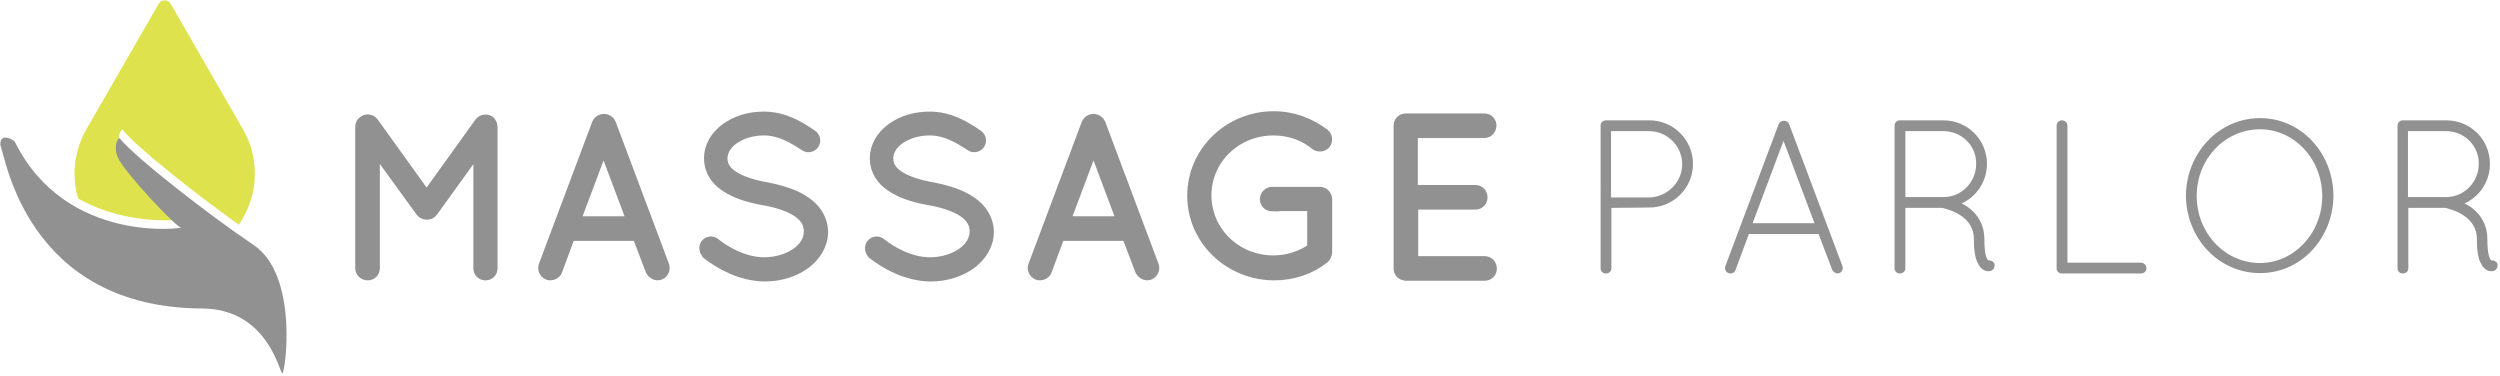 <svg version="1.2" xmlns="http://www.w3.org/2000/svg" viewBox="0 0 671 101" width="671" height="101">
	<title>MassageParlor_final-svg</title>
	<style>
		.s0 { fill: #919191;stroke: #919191;stroke-width: 3.7 } 
		.s1 { fill: #919191 } 
		.s2 { fill: #dee34d } 
	</style>
	<g id="Layer">
		<path id="Layer" class="s0" d="m129 38.2l-13.2 18.3c-0.3 0.5-0.8 0.6-1.2 0.6h-0.1q-0.7 0-1.2-0.6l-13.2-18.2v33.7c0 0.8-0.6 1.4-1.4 1.4-0.8 0-1.5-0.6-1.5-1.4v-38c0-0.5 0.2-0.9 0.6-1.1 0-0.1 0.1-0.1 0.1-0.1 0.6-0.4 1.5-0.3 2 0.4l14.6 20.3 14.6-20.3c0.4-0.6 1.4-0.8 2-0.4 0.2 0.2 0.3 0.3 0.4 0.5 0.1 0.2 0.2 0.5 0.2 0.8v37.9c0 0.8-0.6 1.4-1.4 1.4-0.8 0-1.4-0.6-1.4-1.4v-33.8z"/>
		<path id="Layer" fill-rule="evenodd" class="s0" d="m171.4 62.8h-18.7l-3.6 9.7c-0.2 0.6-0.8 0.9-1.4 0.9-0.1 0-0.4-0.1-0.5-0.1-0.7-0.3-1.1-1.2-0.8-1.9l14.3-38.1c0.2-0.5 0.8-0.9 1.4-0.9 0.6 0 1.2 0.4 1.4 0.9l14.3 38.1c0.3 0.7-0.1 1.6-0.8 1.9-0.2 0-0.4 0.1-0.5 0.1-0.5 0-1.1-0.4-1.4-0.9zm-17.7-2.9h16.6l-8.3-22.1z"/>
		<path id="Layer" class="s0" d="m189.8 65.8c0.5-0.6 1.3-0.6 1.8-0.2 3.1 2.5 8.2 5.3 13.5 5.3 3.6 0 6.8-1.1 9-2.7 2.3-1.6 3.5-3.8 3.5-6.1 0-2.3-1.1-4.1-3.3-5.6-2.2-1.5-5.5-2.6-9.5-3.3h-0.1c-3.8-0.7-7.2-1.8-9.7-3.5-2.5-1.6-4.2-4.1-4.2-7.2 0-3.1 1.7-5.8 4.3-7.7 2.6-1.9 6-3 9.9-3 5.4 0 9.5 2.6 12.7 4.8 0.6 0.4 0.8 1.2 0.4 1.8-0.4 0.6-1.2 0.8-1.8 0.4-3.2-2.1-6.8-4.3-11.3-4.3-3.3 0-6.3 1-8.4 2.5-2.1 1.5-3.2 3.5-3.2 5.6 0.1 2.1 1 3.6 3.1 5 2.1 1.4 5.1 2.4 8.8 3.1h0.1c4.1 0.8 7.8 1.9 10.5 3.8 2.7 1.8 4.5 4.5 4.5 7.8 0 3.3-1.9 6.2-4.6 8.2-2.8 2-6.5 3.2-10.6 3.2-6.3-0.1-11.7-3.2-15.2-5.9-0.5-0.7-0.6-1.5-0.2-2z"/>
		<path id="Layer" class="s0" d="m234.3 65.8c0.5-0.6 1.3-0.6 1.8-0.2 3.1 2.5 8.2 5.3 13.5 5.3 3.6 0 6.8-1.1 9-2.7 2.3-1.6 3.5-3.8 3.5-6.1 0-2.3-1.1-4.1-3.3-5.6-2.2-1.5-5.5-2.6-9.5-3.3h-0.1c-3.8-0.7-7.2-1.8-9.7-3.5-2.5-1.6-4.2-4.1-4.2-7.2 0-3.1 1.7-5.8 4.3-7.7 2.6-1.9 6-3 9.9-3 5.4 0 9.5 2.6 12.7 4.8 0.6 0.4 0.8 1.2 0.4 1.8-0.4 0.6-1.2 0.8-1.8 0.4-3.2-2.1-6.8-4.3-11.3-4.3-3.3 0-6.3 1-8.4 2.5-2.1 1.5-3.2 3.5-3.2 5.6 0.1 2.1 1 3.6 3.1 5 2.1 1.4 5.1 2.4 8.8 3.1h0.1c4.1 0.8 7.8 1.9 10.5 3.8 2.7 1.8 4.5 4.5 4.5 7.8 0 3.3-1.9 6.2-4.6 8.2-2.8 2-6.5 3.2-10.6 3.2-6.3-0.1-11.7-3.2-15.2-5.9-0.6-0.7-0.6-1.5-0.2-2z"/>
		<path id="Layer" fill-rule="evenodd" class="s0" d="m302.8 62.8h-18.7l-3.6 9.7c-0.2 0.6-0.8 0.9-1.4 0.9-0.1 0-0.4-0.1-0.5-0.1-0.7-0.3-1.1-1.2-0.8-1.9l14.3-38.1c0.2-0.5 0.8-0.9 1.4-0.9 0.6 0 1.2 0.4 1.4 0.9l14.3 38.1c0.3 0.7-0.1 1.6-0.8 1.9-0.2 0-0.4 0.1-0.5 0.1-0.5 0-1.1-0.4-1.4-0.9zm-17.6-2.9h16.6l-8.3-22.1z"/>
		<path id="Layer" class="s0" d="m341.5 54.9c-0.8 0-1.5-0.6-1.5-1.4 0-0.8 0.6-1.5 1.5-1.5h12.7 0.2c0.7 0.1 1.3 0.7 1.3 1.5v14.1 0.2c-0.1 0.4-0.2 0.8-0.5 1.1-3.6 2.9-8.2 4.5-13.3 4.5-11.8-0.1-21.4-9.3-21.4-20.9 0-11.5 9.6-20.8 21.4-20.8 5.1 0 9.6 1.8 13.3 4.6 0.5 0.4 0.7 1.4 0.2 2-0.5 0.6-1.4 0.7-2.1 0.2-3-2.5-7-4-11.5-4-10.3 0-18.5 8-18.5 17.9 0 10 8.2 18 18.5 18 4 0 7.8-1.3 10.9-3.5v-12.1h-11.2z"/>
		<path id="Layer" class="s0" d="m375.9 33.7c0-0.8 0.6-1.4 1.4-1.4h0.1 21c0.8 0 1.4 0.6 1.4 1.4 0 0.8-0.6 1.5-1.4 1.5h-19.7v16.3h17.3c0.8 0 1.4 0.6 1.4 1.5 0 0.8-0.6 1.4-1.4 1.4h-17.2v16.2h19.7c0.8 0 1.4 0.6 1.4 1.5 0 0.8-0.6 1.4-1.4 1.4h-21-0.2-0.1c-0.7-0.1-1.3-0.6-1.3-1.4z"/>
		<path id="Layer" fill-rule="evenodd" class="s1" d="m429.6 33.7c0-0.8 0.6-1.4 1.4-1.4h11.7c6.5 0 11.7 5.3 11.7 11.7 0 6.4-5.2 11.7-11.7 11.7l-10.2 0.1v16.2c0 0.8-0.6 1.4-1.5 1.4-0.8 0-1.4-0.6-1.4-1.4zm13 19.3c4.9-0.1 8.9-4.1 8.9-8.9 0-4.9-4-8.9-8.9-8.9h-10.2v17.8z"/>
		<path id="Layer" fill-rule="evenodd" class="s1" d="m488.1 62.8h-18.7l-3.6 9.7c-0.2 0.6-0.8 0.9-1.4 0.9-0.1 0-0.4-0.1-0.5-0.1-0.7-0.3-1.1-1.2-0.8-1.9l14.3-38.1c0.2-0.5 0.8-0.9 1.4-0.9 0.6 0 1.2 0.4 1.4 0.9l14.3 38.1c0.3 0.7-0.1 1.6-0.8 1.9-0.2 0-0.4 0.1-0.5 0.1-0.5 0-1.1-0.4-1.4-0.9zm-17.7-2.9h16.6l-8.3-22.1z"/>
		<path id="Layer" fill-rule="evenodd" class="s1" d="m529.8 64.2c0-3-1.5-4.9-3.3-6.2-1.8-1.3-4-1.9-4.8-2.1-0.2-0.1-0.2-0.1-0.3-0.1h-10v16.2c0 0.8-0.6 1.4-1.5 1.4-0.8 0-1.4-0.6-1.4-1.4v-38.3c0-0.7 0.6-1.4 1.3-1.4h11.8c6.5 0 11.7 5.2 11.7 11.7 0 4.7-2.8 8.8-6.8 10.6q0.3 0.2 0.6 0.3c2.7 1.5 5.5 4.5 5.5 9.2 0 2.4 0.2 3.9 0.5 4.8 0.2 0.7 0.5 0.9 0.6 1 0.6-0.1 1.4 0.3 1.6 0.9 0.2 0.8-0.2 1.6-0.9 1.9-0.1 0-0.4 0.1-0.7 0.1h-0.1c-0.8 0-2-0.6-2.6-1.9-0.8-1.3-1.2-3.3-1.2-6.7zm-8.2-29h-10.2v17.7h10.4c4.8-0.1 8.6-4.1 8.6-8.9 0.1-4.9-3.9-8.8-8.8-8.8z"/>
		<path id="Layer" class="s1" d="m553.5 73.4h-0.1c-0.8 0-1.4-0.6-1.4-1.4v-38.3c0-0.8 0.6-1.4 1.4-1.4 0.8 0 1.5 0.6 1.5 1.4v36.8h19.7c0.8 0 1.5 0.6 1.5 1.5 0 0.8-0.6 1.4-1.5 1.4z"/>
		<path id="Layer" fill-rule="evenodd" class="s1" d="m606.6 31.7c11 0 19.6 9.3 19.7 20.8-0.1 11.5-8.7 20.8-19.7 20.8-11.1 0-19.8-9.3-19.9-20.8 0.1-11.4 8.8-20.8 19.9-20.8zm0 38.9c9 0 16.7-7.9 16.7-18-0.1-10.2-7.7-17.9-16.7-17.9-9.3 0-17 7.8-17 17.9 0 10 7.6 18 17 18z"/>
		<path id="Layer" fill-rule="evenodd" class="s1" d="m664.8 64.2c0-3-1.5-4.9-3.3-6.2-1.8-1.3-4-1.9-4.8-2.1-0.2-0.1-0.2-0.1-0.3-0.1h-10v16.2c0 0.8-0.6 1.4-1.5 1.4-0.8 0-1.4-0.6-1.4-1.4v-38.3c0-0.7 0.6-1.4 1.3-1.4h11.8c6.5 0 11.7 5.2 11.7 11.7 0 4.7-2.8 8.8-6.8 10.6q0.3 0.2 0.6 0.3c2.7 1.5 5.5 4.5 5.5 9.2 0 2.4 0.2 3.9 0.5 4.8 0.2 0.7 0.5 0.9 0.6 1 0.6-0.1 1.4 0.3 1.6 0.9 0.2 0.8-0.2 1.6-0.9 1.9-0.1 0-0.4 0.1-0.7 0.1h-0.1c-0.8 0-2-0.6-2.6-1.9-0.8-1.3-1.2-3.3-1.2-6.7zm-8.3-29h-10.2v17.7h10.4c4.8-0.1 8.6-4.1 8.6-8.9 0.1-4.9-3.9-8.8-8.8-8.8z"/>
	</g>
	<path id="Layer" class="s2" d="m21 53.3c-0.7-2.1-1-4.4-1-6.7 0-4.4 1.2-8.5 3.3-12.1l19.3-33.5c0.7-1.2 2.5-1.2 3.2 0l19.3 33.5c2.1 3.5 3.3 7.7 3.3 12.1 0 5.1-1.6 9.8-4.3 13.7-11.8-8.4-27.7-21-31.2-25.5-0.9 0.3-1.5 2.7-0.5 5.1 1.6 3.9 15.8 18.9 17 18.9 0.8 0-14.4 2.4-28.4-5.5z"/>
	<path id="Layer" class="s1" d="m54.3 82.8c-47.1-0.2-52.9-40.8-54.2-43.9-0.2-3.5 3.6-1.4 3.9-0.8 13.9 27.9 45.8 23 44.6 23-1.2 0-15.4-15-17-18.9-1-2.4-0.4-4.8 0.5-5.1 4.1 5.1 24.1 20.7 35.9 28.6 12.2 8.1 8.6 34.1 7.8 34.5-0.7 0.3-3.7-17.3-21.5-17.4z"/>
</svg>